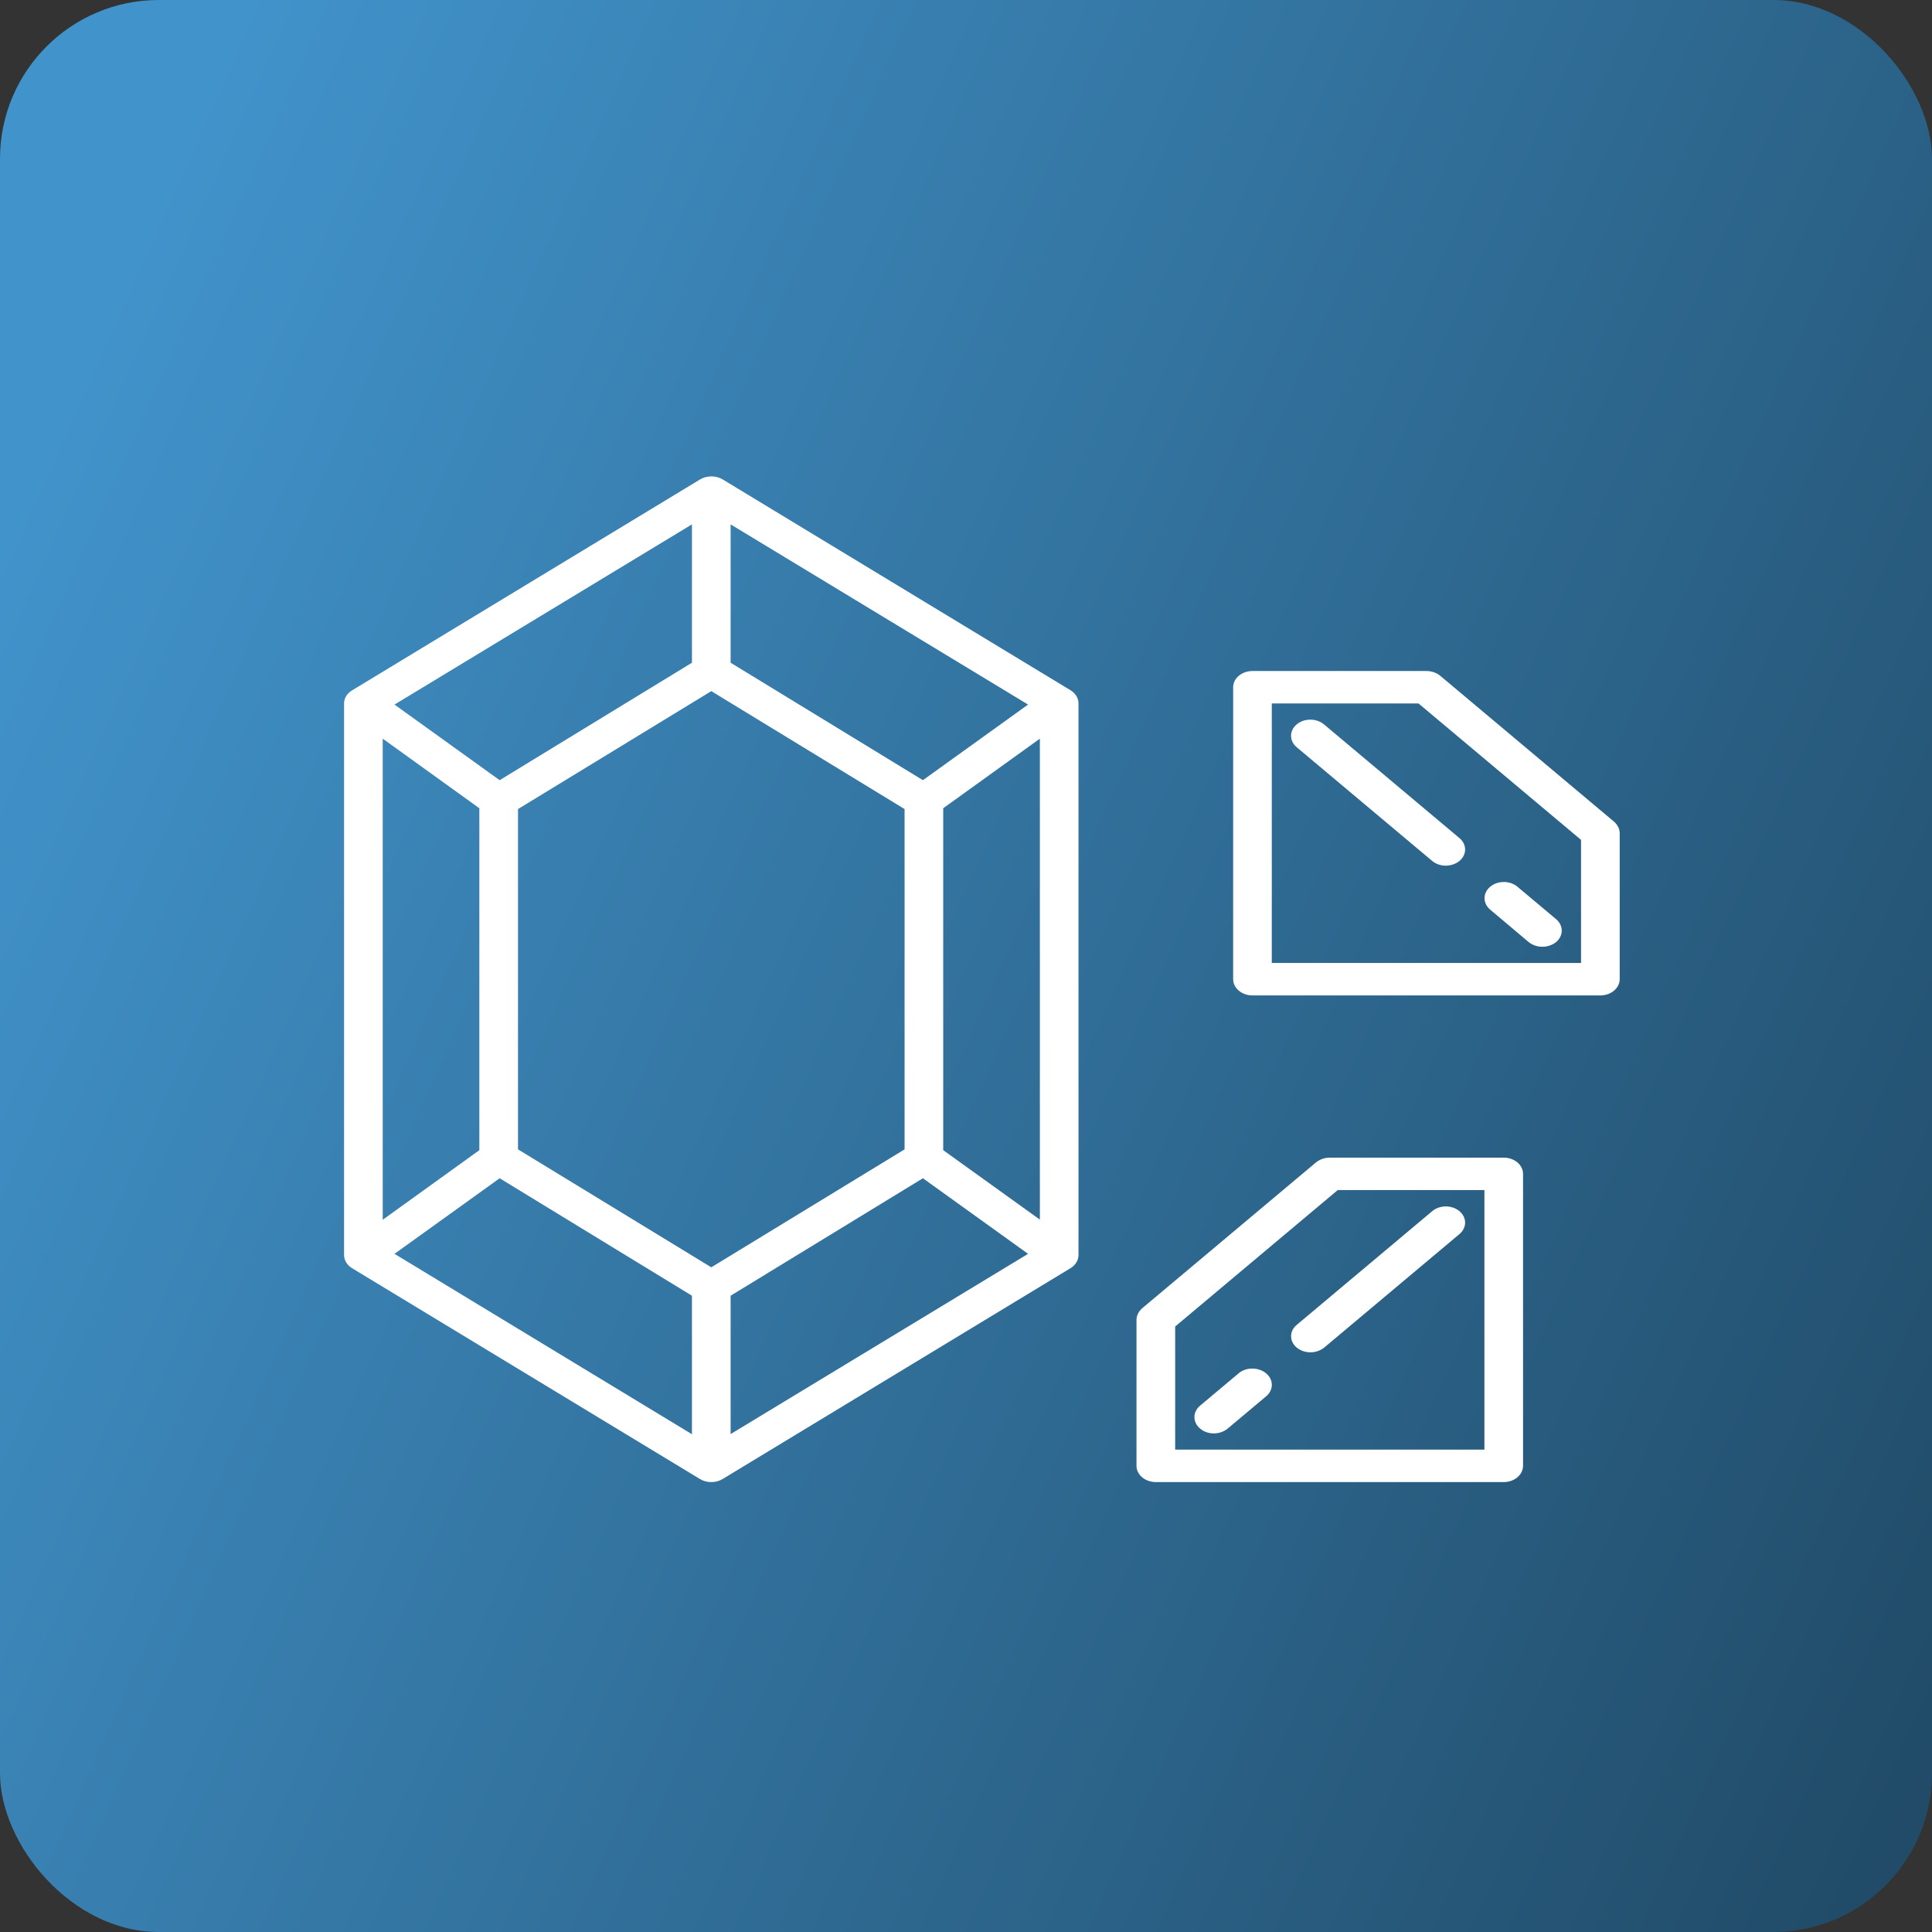 <svg xmlns="http://www.w3.org/2000/svg" width="73" height="73" viewBox="0 0 73 73" fill="none"><rect x="0" y="0" width="73" height="73" fill="#333333" stroke="none"/><rect width="73" height="73" rx="6" fill="url(#paint0_linear_447_469)"></rect><path d="M40.452 26.083L27.306 18.115C27.051 17.962 26.708 17.962 26.452 18.115L13.307 26.083C13.11 26.199 13 26.383 13 26.579V47.419C13 47.615 13.11 47.799 13.299 47.916L26.445 55.883C26.576 55.963 26.722 56 26.876 56C27.029 56 27.175 55.963 27.306 55.883L40.452 47.916C40.642 47.799 40.751 47.615 40.751 47.419V26.579C40.751 26.383 40.642 26.199 40.452 26.083ZM34.872 29.479L27.606 25.041V19.813L38.845 26.622L34.872 29.479ZM26.876 47.885L19.573 43.429V30.57L26.876 26.114L34.179 30.57V43.429L26.876 47.885ZM26.145 25.041L18.879 29.479L14.906 26.622L26.145 19.813V25.041ZM18.112 30.539V43.459L14.461 46.089V27.91L18.112 30.539ZM18.879 44.52L26.145 48.958V54.192L14.906 47.376L18.879 44.52ZM27.606 48.958L34.872 44.52L38.845 47.376L27.606 54.186V48.958ZM35.639 43.459V30.539L39.291 27.91V46.083L35.639 43.459Z" fill="white"></path><path d="M60.988 31.048L54.415 25.531C54.276 25.421 54.094 25.354 53.897 25.354H47.324C46.922 25.354 46.594 25.629 46.594 25.966V36.999C46.594 37.336 46.922 37.612 47.324 37.612H60.469C60.871 37.612 61.2 37.336 61.2 36.999V31.483C61.2 31.317 61.119 31.164 60.988 31.048ZM59.739 36.386H48.054V26.579H53.597L59.739 31.734V36.386Z" fill="white"></path><path d="M48.996 27.37C48.711 27.609 48.711 27.995 48.996 28.234L54.108 32.525C54.254 32.647 54.437 32.709 54.626 32.709C54.816 32.709 54.999 32.647 55.145 32.531C55.43 32.292 55.43 31.906 55.145 31.667L50.033 27.376C49.748 27.131 49.281 27.131 48.996 27.37Z" fill="white"></path><path d="M57.76 35.596C57.906 35.712 58.088 35.773 58.278 35.773C58.468 35.773 58.651 35.712 58.797 35.596C59.081 35.356 59.081 34.97 58.797 34.731L57.336 33.505C57.051 33.266 56.591 33.266 56.306 33.505C56.022 33.745 56.022 34.131 56.306 34.37L57.76 35.596Z" fill="white"></path><path d="M56.818 43.741H50.245C50.048 43.741 49.866 43.809 49.727 43.919L43.154 49.435C43.023 49.552 42.942 49.705 42.942 49.87V55.387C42.942 55.724 43.271 56 43.673 56H56.818C57.22 56 57.548 55.724 57.548 55.387V44.354C57.548 44.017 57.22 43.741 56.818 43.741ZM56.088 54.774H44.403V50.122L50.545 44.967H56.088V54.774Z" fill="white"></path><path d="M48.996 50.919C49.142 51.035 49.325 51.097 49.514 51.097C49.704 51.097 49.887 51.035 50.033 50.919L55.145 46.629C55.43 46.389 55.43 46.003 55.145 45.764C54.86 45.525 54.4 45.525 54.115 45.764L49.003 50.055C48.711 50.288 48.711 50.68 48.996 50.919Z" fill="white"></path><path d="M46.805 51.887L45.344 53.113C45.06 53.352 45.06 53.738 45.344 53.977C45.49 54.1 45.673 54.161 45.863 54.161C46.053 54.161 46.235 54.1 46.382 53.983L47.842 52.758C48.127 52.519 48.127 52.132 47.842 51.893C47.557 51.654 47.09 51.648 46.805 51.887Z" fill="white"></path><defs><linearGradient id="paint0_linear_447_469" x1="-7.379" y1="37.079" x2="73" y2="73" gradientUnits="userSpaceOnUse"><stop stop-color="#4193CB"></stop><stop offset="1" stop-color="#204965"></stop></linearGradient></defs></svg>